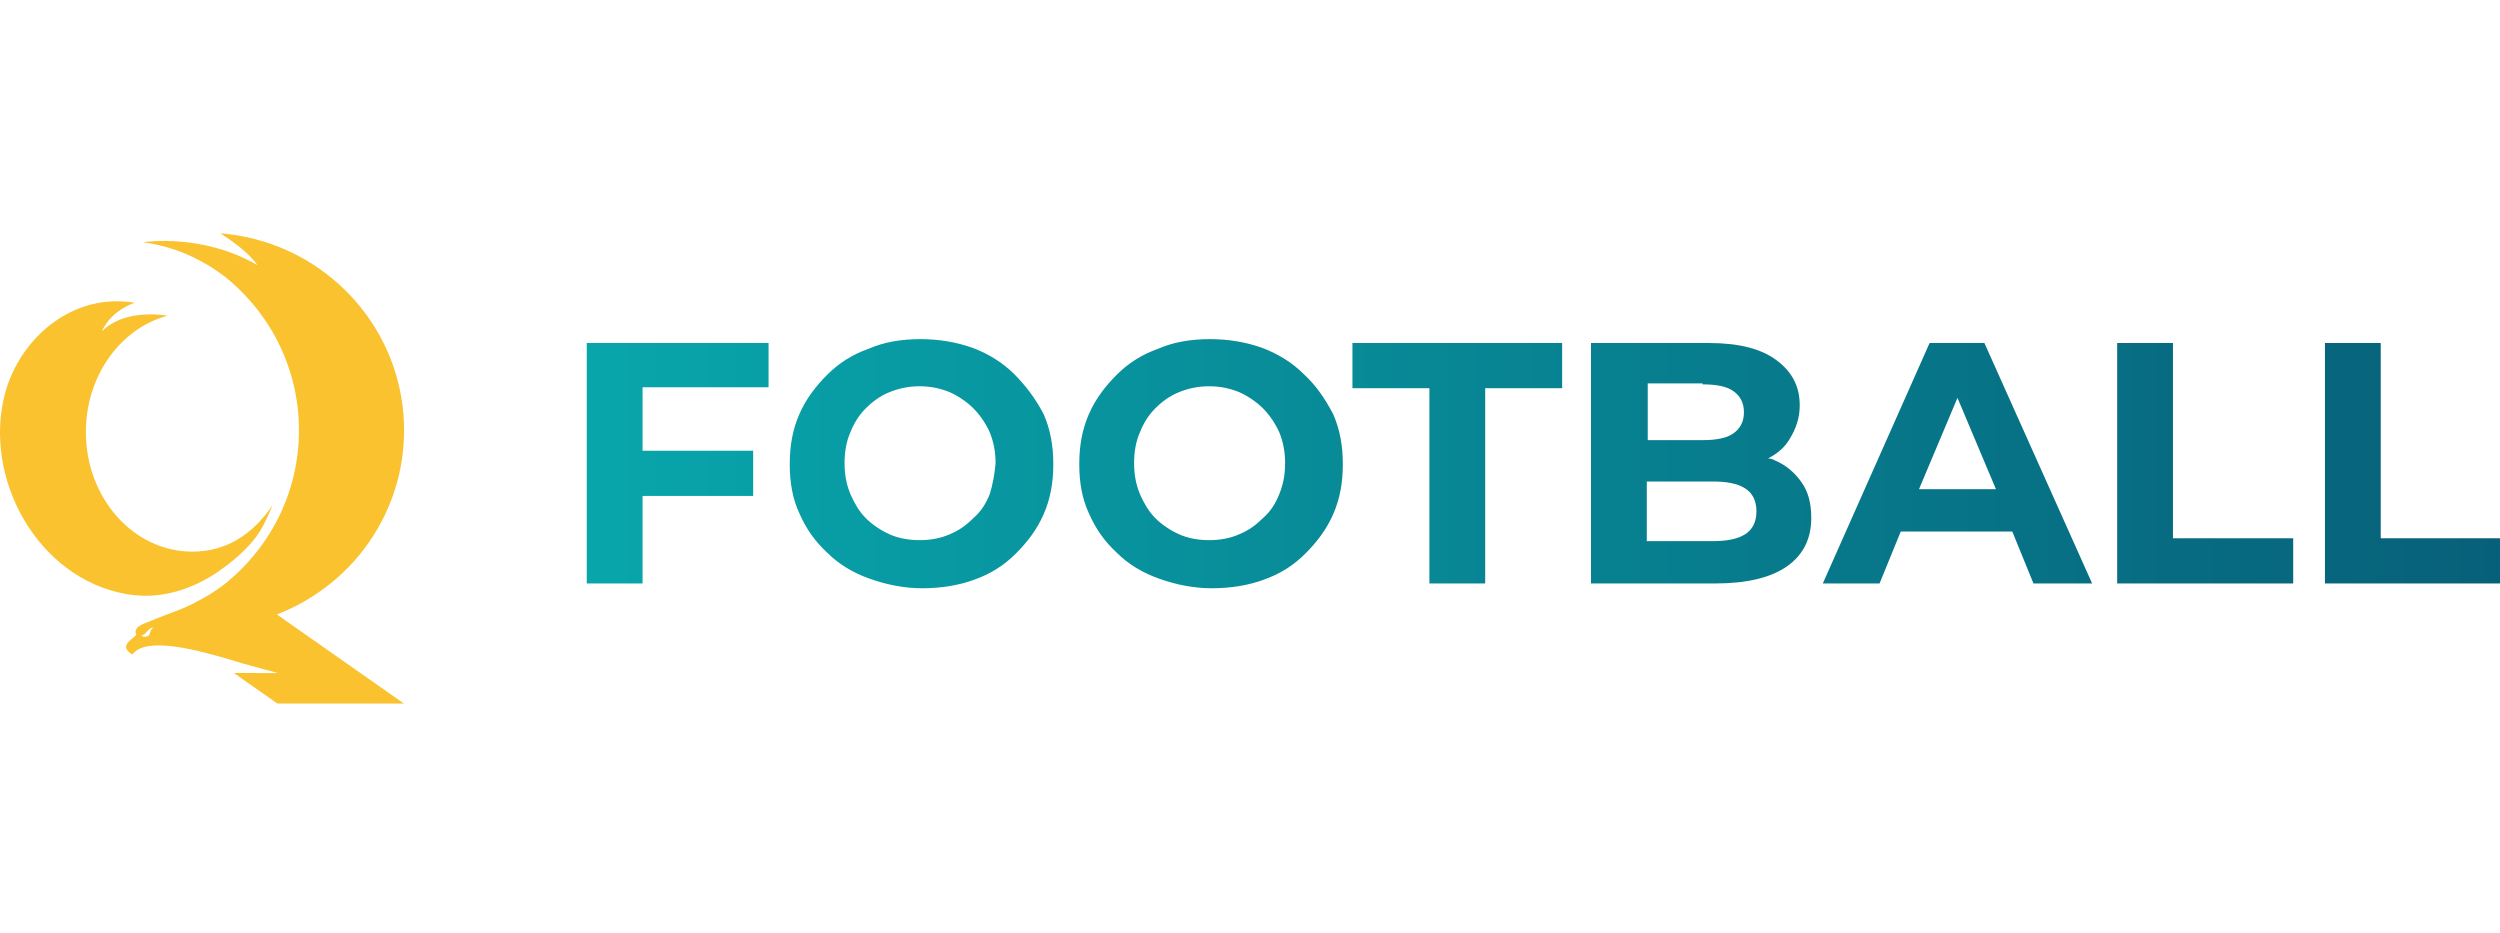 <?xml version="1.0" encoding="UTF-8"?>
<svg xmlns="http://www.w3.org/2000/svg" width="75" height="28" viewBox="0 0 75 28" fill="none">
  <path d="M11.807 11.008C11.509 10.136 11.011 9.354 10.367 8.717C9.39 7.749 8.075 7.115 6.612 7C7.04 7.275 7.489 7.616 7.727 7.957C6.076 6.993 4.329 7.261 4.289 7.267C4.288 7.267 4.288 7.267 4.288 7.267C4.798 7.335 5.293 7.48 5.767 7.703C6.124 7.87 6.459 8.076 6.769 8.318C6.77 8.319 6.771 8.32 6.772 8.321C6.97 8.481 7.157 8.654 7.333 8.838C7.701 9.223 8.018 9.657 8.272 10.13C8.289 10.162 8.306 10.195 8.323 10.228C8.323 10.228 8.324 10.229 8.324 10.229C8.329 10.239 8.334 10.249 8.338 10.258C8.742 11.056 8.969 11.956 8.969 12.908C8.969 13.861 8.741 14.765 8.336 15.564C8.333 15.569 8.331 15.573 8.328 15.579C8.327 15.582 8.325 15.586 8.323 15.589C8.321 15.594 8.318 15.598 8.316 15.603C8.301 15.632 8.286 15.66 8.271 15.688C8.153 15.908 8.022 16.119 7.877 16.321C7.712 16.553 7.53 16.773 7.333 16.979C7.185 17.135 7.027 17.283 6.863 17.422C6.836 17.444 6.81 17.466 6.783 17.488C6.781 17.489 6.779 17.491 6.777 17.492C6.752 17.513 6.726 17.533 6.701 17.553C6.701 17.553 6.701 17.553 6.7 17.553C6.698 17.556 6.695 17.558 6.692 17.56C6.689 17.562 6.686 17.564 6.683 17.566C6.503 17.701 6.315 17.823 6.119 17.933C6.1 17.943 6.081 17.954 6.062 17.965C6.027 17.983 5.992 18.002 5.957 18.02C5.653 18.192 5.446 18.27 5.13 18.389C5.091 18.404 5.05 18.419 5.007 18.435C4.912 18.471 4.807 18.512 4.688 18.559C4.638 18.578 4.586 18.599 4.53 18.622C4.457 18.651 4.379 18.683 4.295 18.718C4.178 18.773 4.001 18.87 4.09 19.05C3.88 19.239 3.583 19.391 3.97 19.637C4.076 19.488 4.265 19.408 4.504 19.377C4.947 19.321 5.562 19.431 6.142 19.578C6.558 19.683 6.956 19.805 7.26 19.898C7.373 19.933 8.256 20.168 8.339 20.192C7.879 20.192 7.394 20.191 7.016 20.19L8.321 21.106H12.117L8.306 18.433C8.899 18.205 9.446 17.885 9.93 17.492C9.945 17.481 9.959 17.469 9.973 17.457C9.987 17.446 10.001 17.434 10.015 17.422C10.043 17.399 10.071 17.375 10.099 17.351C10.112 17.338 10.126 17.326 10.14 17.314C10.153 17.302 10.167 17.29 10.181 17.277C10.208 17.253 10.235 17.228 10.261 17.203C10.274 17.191 10.286 17.18 10.299 17.168C10.3 17.167 10.301 17.166 10.302 17.164C10.354 17.114 10.406 17.062 10.457 17.01C10.47 16.997 10.482 16.984 10.495 16.971C10.533 16.931 10.57 16.89 10.607 16.85C10.617 16.838 10.627 16.827 10.637 16.816C10.652 16.799 10.668 16.781 10.683 16.763C10.706 16.737 10.728 16.71 10.751 16.684C10.775 16.654 10.8 16.625 10.823 16.595C10.857 16.554 10.89 16.512 10.922 16.469C10.933 16.455 10.944 16.44 10.955 16.425C10.966 16.41 10.977 16.396 10.987 16.381C11.009 16.351 11.03 16.322 11.052 16.291C11.062 16.277 11.072 16.261 11.083 16.246C11.104 16.216 11.124 16.186 11.145 16.155C11.155 16.14 11.165 16.125 11.175 16.109C11.185 16.094 11.195 16.078 11.204 16.063C11.214 16.048 11.224 16.032 11.234 16.016C11.244 16.001 11.253 15.985 11.263 15.97C11.282 15.938 11.301 15.906 11.319 15.875C11.328 15.859 11.338 15.843 11.347 15.827C11.356 15.811 11.365 15.795 11.374 15.779C11.401 15.731 11.427 15.683 11.453 15.633C11.46 15.619 11.468 15.605 11.475 15.59C11.478 15.585 11.481 15.58 11.483 15.575C11.49 15.562 11.497 15.548 11.503 15.535C11.52 15.502 11.536 15.469 11.552 15.435C11.56 15.419 11.568 15.402 11.575 15.385C11.599 15.335 11.621 15.284 11.643 15.233C11.651 15.217 11.658 15.199 11.665 15.182C11.694 15.114 11.721 15.045 11.748 14.976C11.754 14.958 11.761 14.941 11.767 14.923C11.787 14.871 11.805 14.818 11.822 14.765C11.828 14.747 11.834 14.73 11.84 14.712C11.851 14.676 11.863 14.64 11.873 14.605C11.874 14.604 11.874 14.603 11.874 14.601C11.885 14.567 11.895 14.532 11.905 14.497C11.915 14.461 11.924 14.425 11.934 14.39C11.939 14.371 11.944 14.351 11.948 14.332C11.957 14.297 11.966 14.261 11.974 14.226C11.974 14.224 11.975 14.222 11.975 14.22C11.987 14.168 11.998 14.116 12.008 14.064C12.009 14.06 12.01 14.056 12.011 14.052C12.025 13.979 12.038 13.906 12.05 13.833C12.053 13.814 12.056 13.795 12.059 13.776C12.067 13.72 12.074 13.663 12.081 13.605C12.084 13.586 12.086 13.567 12.088 13.548C12.09 13.529 12.092 13.51 12.094 13.491C12.097 13.452 12.101 13.414 12.104 13.376C12.105 13.356 12.107 13.337 12.108 13.318C12.114 13.24 12.117 13.163 12.12 13.085C12.12 13.068 12.121 13.051 12.121 13.034C12.121 13.029 12.121 13.024 12.121 13.019C12.122 12.982 12.122 12.945 12.122 12.909C12.122 12.244 12.011 11.604 11.807 11.007L11.807 11.008ZM4.577 18.849C4.552 18.867 4.532 18.89 4.523 18.92C4.512 18.953 4.502 18.987 4.489 19.019C4.477 19.051 4.455 19.076 4.422 19.089C4.387 19.102 4.351 19.104 4.315 19.101C4.288 19.098 4.263 19.09 4.236 19.073C4.251 19.068 4.262 19.064 4.272 19.06C4.336 19.032 4.38 18.982 4.424 18.931C4.468 18.881 4.517 18.841 4.583 18.826C4.591 18.824 4.601 18.823 4.61 18.822C4.599 18.833 4.587 18.841 4.576 18.849H4.577Z" fill="#F9C22E"></path>
  <path d="M8.18 15.15C7.952 15.678 7.827 15.966 7.507 16.321C7.231 16.627 6.905 16.902 6.565 17.136C5.88 17.608 5.067 17.908 4.224 17.87C4.076 17.863 3.928 17.847 3.782 17.821C1.114 17.344 -0.521 14.331 0.151 11.804C0.532 10.37 1.785 9.129 3.328 9.043C3.559 9.031 3.797 9.042 4.042 9.081C3.725 9.196 3.286 9.44 3.055 9.939C3.647 9.353 4.586 9.404 5.03 9.47C3.623 9.844 2.576 11.266 2.576 12.962C2.576 14.943 4.006 16.549 5.769 16.549C6.809 16.549 7.597 16.014 8.18 15.15V15.15Z" fill="#F9C22E"></path>
  <path fill-rule="evenodd" clip-rule="evenodd" d="M29.175 10.434C29.636 10.607 30.069 10.867 30.416 11.213C30.762 11.559 31.05 11.934 31.31 12.425C31.512 12.887 31.599 13.377 31.599 13.926C31.599 14.474 31.512 14.964 31.31 15.426C31.108 15.888 30.82 16.263 30.473 16.609C30.127 16.956 29.723 17.215 29.232 17.389C28.771 17.562 28.222 17.648 27.674 17.648C27.097 17.648 26.578 17.533 26.087 17.36C25.596 17.186 25.163 16.927 24.817 16.581C24.442 16.234 24.182 15.859 23.98 15.397C23.778 14.964 23.692 14.474 23.692 13.926C23.692 13.377 23.778 12.887 23.98 12.425C24.182 11.963 24.471 11.588 24.817 11.242C25.163 10.896 25.567 10.636 26.058 10.463C26.52 10.261 27.039 10.174 27.616 10.174C28.165 10.174 28.684 10.261 29.175 10.434ZM29.203 15.542C29.434 15.34 29.579 15.109 29.694 14.82C29.781 14.532 29.838 14.243 29.867 13.897C29.867 13.55 29.809 13.262 29.694 12.973C29.579 12.714 29.405 12.454 29.203 12.252C29.002 12.05 28.742 11.877 28.482 11.761C28.194 11.646 27.905 11.588 27.587 11.588C27.27 11.588 26.982 11.646 26.693 11.761C26.404 11.877 26.174 12.05 25.971 12.252C25.77 12.454 25.625 12.685 25.51 12.973C25.394 13.233 25.337 13.55 25.337 13.897C25.337 14.243 25.394 14.532 25.51 14.82C25.625 15.08 25.77 15.34 25.971 15.542C26.174 15.744 26.433 15.917 26.693 16.032C26.953 16.148 27.27 16.205 27.587 16.205C27.905 16.205 28.222 16.148 28.482 16.032C28.771 15.917 29.002 15.744 29.203 15.542ZM19.277 17.504H17.603V10.29H23.057V11.617H19.277V13.522H22.595V14.878H19.277V17.504ZM39.102 11.213C38.755 10.867 38.322 10.607 37.861 10.434C37.37 10.261 36.851 10.174 36.302 10.174C35.725 10.174 35.206 10.261 34.744 10.463C34.254 10.636 33.849 10.896 33.503 11.242C33.157 11.588 32.868 11.963 32.666 12.425C32.464 12.887 32.378 13.377 32.378 13.926C32.378 14.474 32.464 14.964 32.666 15.397C32.868 15.859 33.128 16.234 33.503 16.581C33.849 16.927 34.282 17.186 34.773 17.36C35.264 17.533 35.783 17.648 36.36 17.648C36.908 17.648 37.457 17.562 37.918 17.389C38.409 17.215 38.813 16.956 39.159 16.609C39.506 16.263 39.794 15.888 39.996 15.426C40.198 14.964 40.285 14.474 40.285 13.926C40.285 13.377 40.198 12.887 39.996 12.425C39.736 11.934 39.477 11.559 39.102 11.213ZM38.38 14.82C38.265 15.109 38.12 15.34 37.89 15.542C37.688 15.744 37.457 15.917 37.168 16.032C36.908 16.148 36.591 16.205 36.274 16.205C35.956 16.205 35.639 16.148 35.379 16.032C35.119 15.917 34.859 15.744 34.657 15.542C34.456 15.34 34.311 15.08 34.196 14.82C34.08 14.532 34.023 14.243 34.023 13.897C34.023 13.55 34.08 13.233 34.196 12.973C34.311 12.685 34.456 12.454 34.657 12.252C34.859 12.05 35.09 11.877 35.379 11.761C35.667 11.646 35.956 11.588 36.274 11.588C36.591 11.588 36.88 11.646 37.168 11.761C37.428 11.877 37.688 12.05 37.89 12.252C38.092 12.454 38.265 12.714 38.38 12.973C38.496 13.262 38.553 13.55 38.553 13.897C38.553 14.243 38.496 14.532 38.38 14.82ZM42.882 11.646H40.573V10.29H46.864V11.646H44.556V17.504H42.882V11.646ZM53.242 13.81C53.184 13.781 53.126 13.753 53.04 13.753C53.328 13.608 53.559 13.406 53.703 13.147C53.877 12.858 53.992 12.541 53.992 12.165C53.992 11.588 53.761 11.155 53.299 10.809C52.838 10.463 52.174 10.29 51.251 10.29H47.73V17.504H51.453C52.405 17.504 53.126 17.331 53.617 16.985C54.107 16.638 54.338 16.148 54.338 15.542C54.338 15.109 54.252 14.763 54.05 14.474C53.848 14.185 53.588 13.955 53.242 13.81ZM51.077 11.531C51.481 11.531 51.799 11.588 52.001 11.733C52.203 11.877 52.318 12.079 52.318 12.367C52.318 12.656 52.203 12.858 52.001 13.002C51.799 13.147 51.481 13.204 51.077 13.204H49.432V11.502H51.077V11.531ZM52.347 16.032C52.116 16.177 51.799 16.234 51.366 16.234H49.404V14.445H51.366C51.799 14.445 52.116 14.503 52.347 14.647C52.578 14.791 52.693 15.022 52.693 15.34C52.693 15.657 52.578 15.888 52.347 16.032ZM54.684 17.504L57.888 10.29H59.532L62.764 17.504H61.004L60.369 15.946H57.022L56.387 17.504H54.684ZM58.724 11.935L57.57 14.676H59.879L58.724 11.935ZM65.189 10.29H63.515V17.504H68.796V16.148H65.189V10.29ZM71.422 10.29V16.148H75V17.504H69.748V10.29H71.422Z" fill="url(#paint0_linear_7326_17)"></path>
  <defs>
    <linearGradient id="paint0_linear_7326_17" x1="17.603" y1="13.897" x2="75" y2="13.897" gradientUnits="userSpaceOnUse">
      <stop stop-color="#08A6AB"></stop>
      <stop offset="1" stop-color="#076079"></stop>
    </linearGradient>
  </defs>
</svg>
